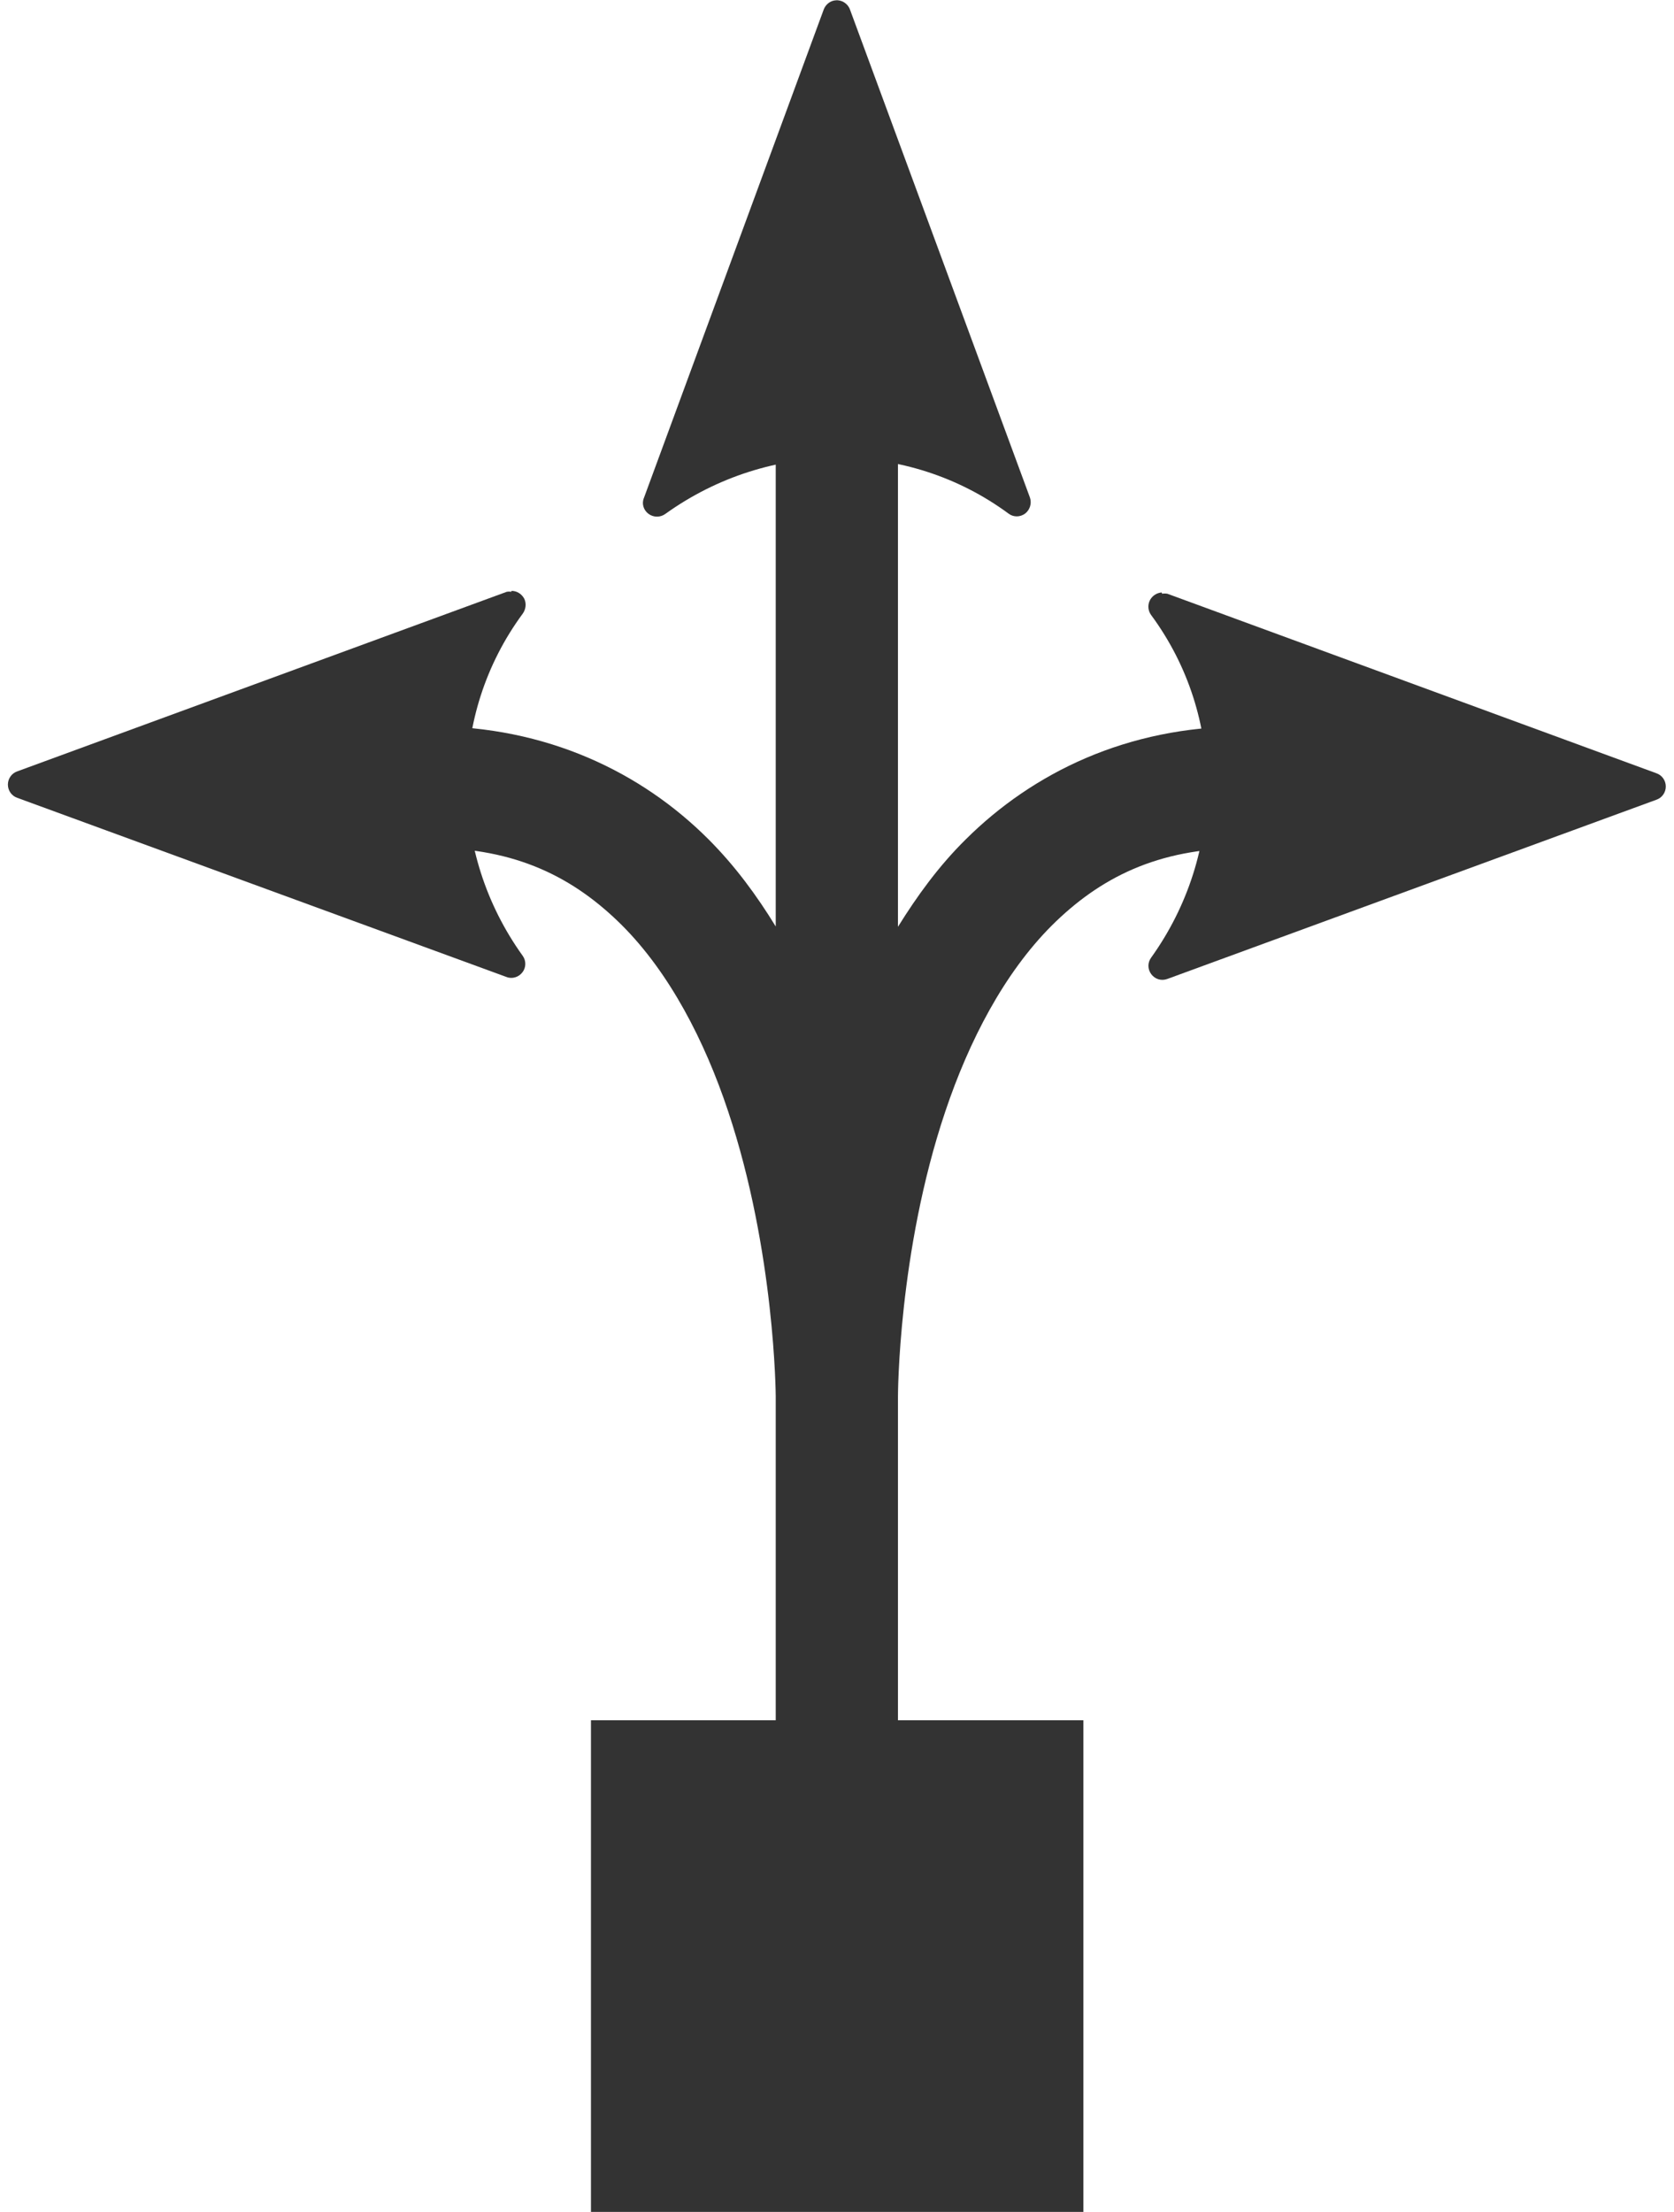 <svg version="1.2" baseProfile="tiny-ps" xmlns="http://www.w3.org/2000/svg" viewBox="0 0 53 70" width="53" height="70">
	<title>noun-flexible-1247086-333333-svg</title>
	<style>
		tspan { white-space:pre }
		.s0 { fill: #333333 } 
	</style>
	<g id="Layer">
		<path id="Layer" class="s0" d="m28.43 10.78v18.55c0.61-0.98 1.29-1.92 2.14-2.76c2.12-2.11 5.11-3.58 8.81-3.58v3.85c-2.74 0-4.57 0.95-6.08 2.45c-1.51 1.51-2.62 3.65-3.37 5.88c-1.5 4.45-1.5 9.03-1.5 9.03l0 14.13h-3.87v-14.14c0 0-0.02-4.58-1.51-9.03c-0.74-2.22-1.85-4.37-3.36-5.88c-1.51-1.5-3.34-2.45-6.08-2.45v-3.85c3.7 0 6.7 1.46 8.82 3.58c0.84 0.84 1.53 1.78 2.13 2.76v-18.54l3.86 0z" />
		<path id="Layer" fill-rule="evenodd" class="s0" d="m16.2 18.7c0.17 0 0.32 0.1 0.4 0.25c0.07 0.15 0.05 0.33-0.05 0.47c-2.36 3.2-2.35 7.56 0 10.83c0.11 0.15 0.11 0.37-0.01 0.52c-0.11 0.15-0.32 0.22-0.5 0.15l0 0l-15.49-5.67c-0.18-0.06-0.3-0.23-0.3-0.42c0-0.19 0.12-0.36 0.3-0.42h0l15.49-5.68c0.05-0.01 0.1-0.01 0.15 0h0l0-0.03z" />
		<path id="Layer" fill-rule="evenodd" class="s0" d="m36.79 18.79c0.05-0.01 0.11-0.01 0.17 0l0 0l15.48 5.68c0.18 0.06 0.3 0.23 0.3 0.42c0 0.19-0.12 0.36-0.3 0.42h0l-15.48 5.67c-0.19 0.07-0.39 0.01-0.51-0.15c-0.12-0.16-0.12-0.37 0-0.53c2.34-3.27 2.36-7.63 0-10.83c-0.1-0.13-0.12-0.31-0.05-0.46c0.07-0.15 0.22-0.25 0.38-0.26l0.01 0.03z" />
		<path id="Layer" fill-rule="evenodd" class="s0" d="m26.45 0.01c0.2-0.02 0.39 0.1 0.46 0.29v0l5.7 15.45c0.06 0.18 0 0.38-0.15 0.5c-0.16 0.12-0.37 0.12-0.52 0.01h0c-3.21-2.37-7.59-2.35-10.87 0c-0.16 0.12-0.38 0.12-0.54 0c-0.16-0.12-0.22-0.33-0.14-0.51l0 0l5.69-15.45c0.06-0.16 0.21-0.28 0.38-0.29l0 0.01z" />
		<path id="Layer" class="s0" d="m18.71 54.44h15.59v15.56h-15.59v-15.56z" />
	</g>
</svg>